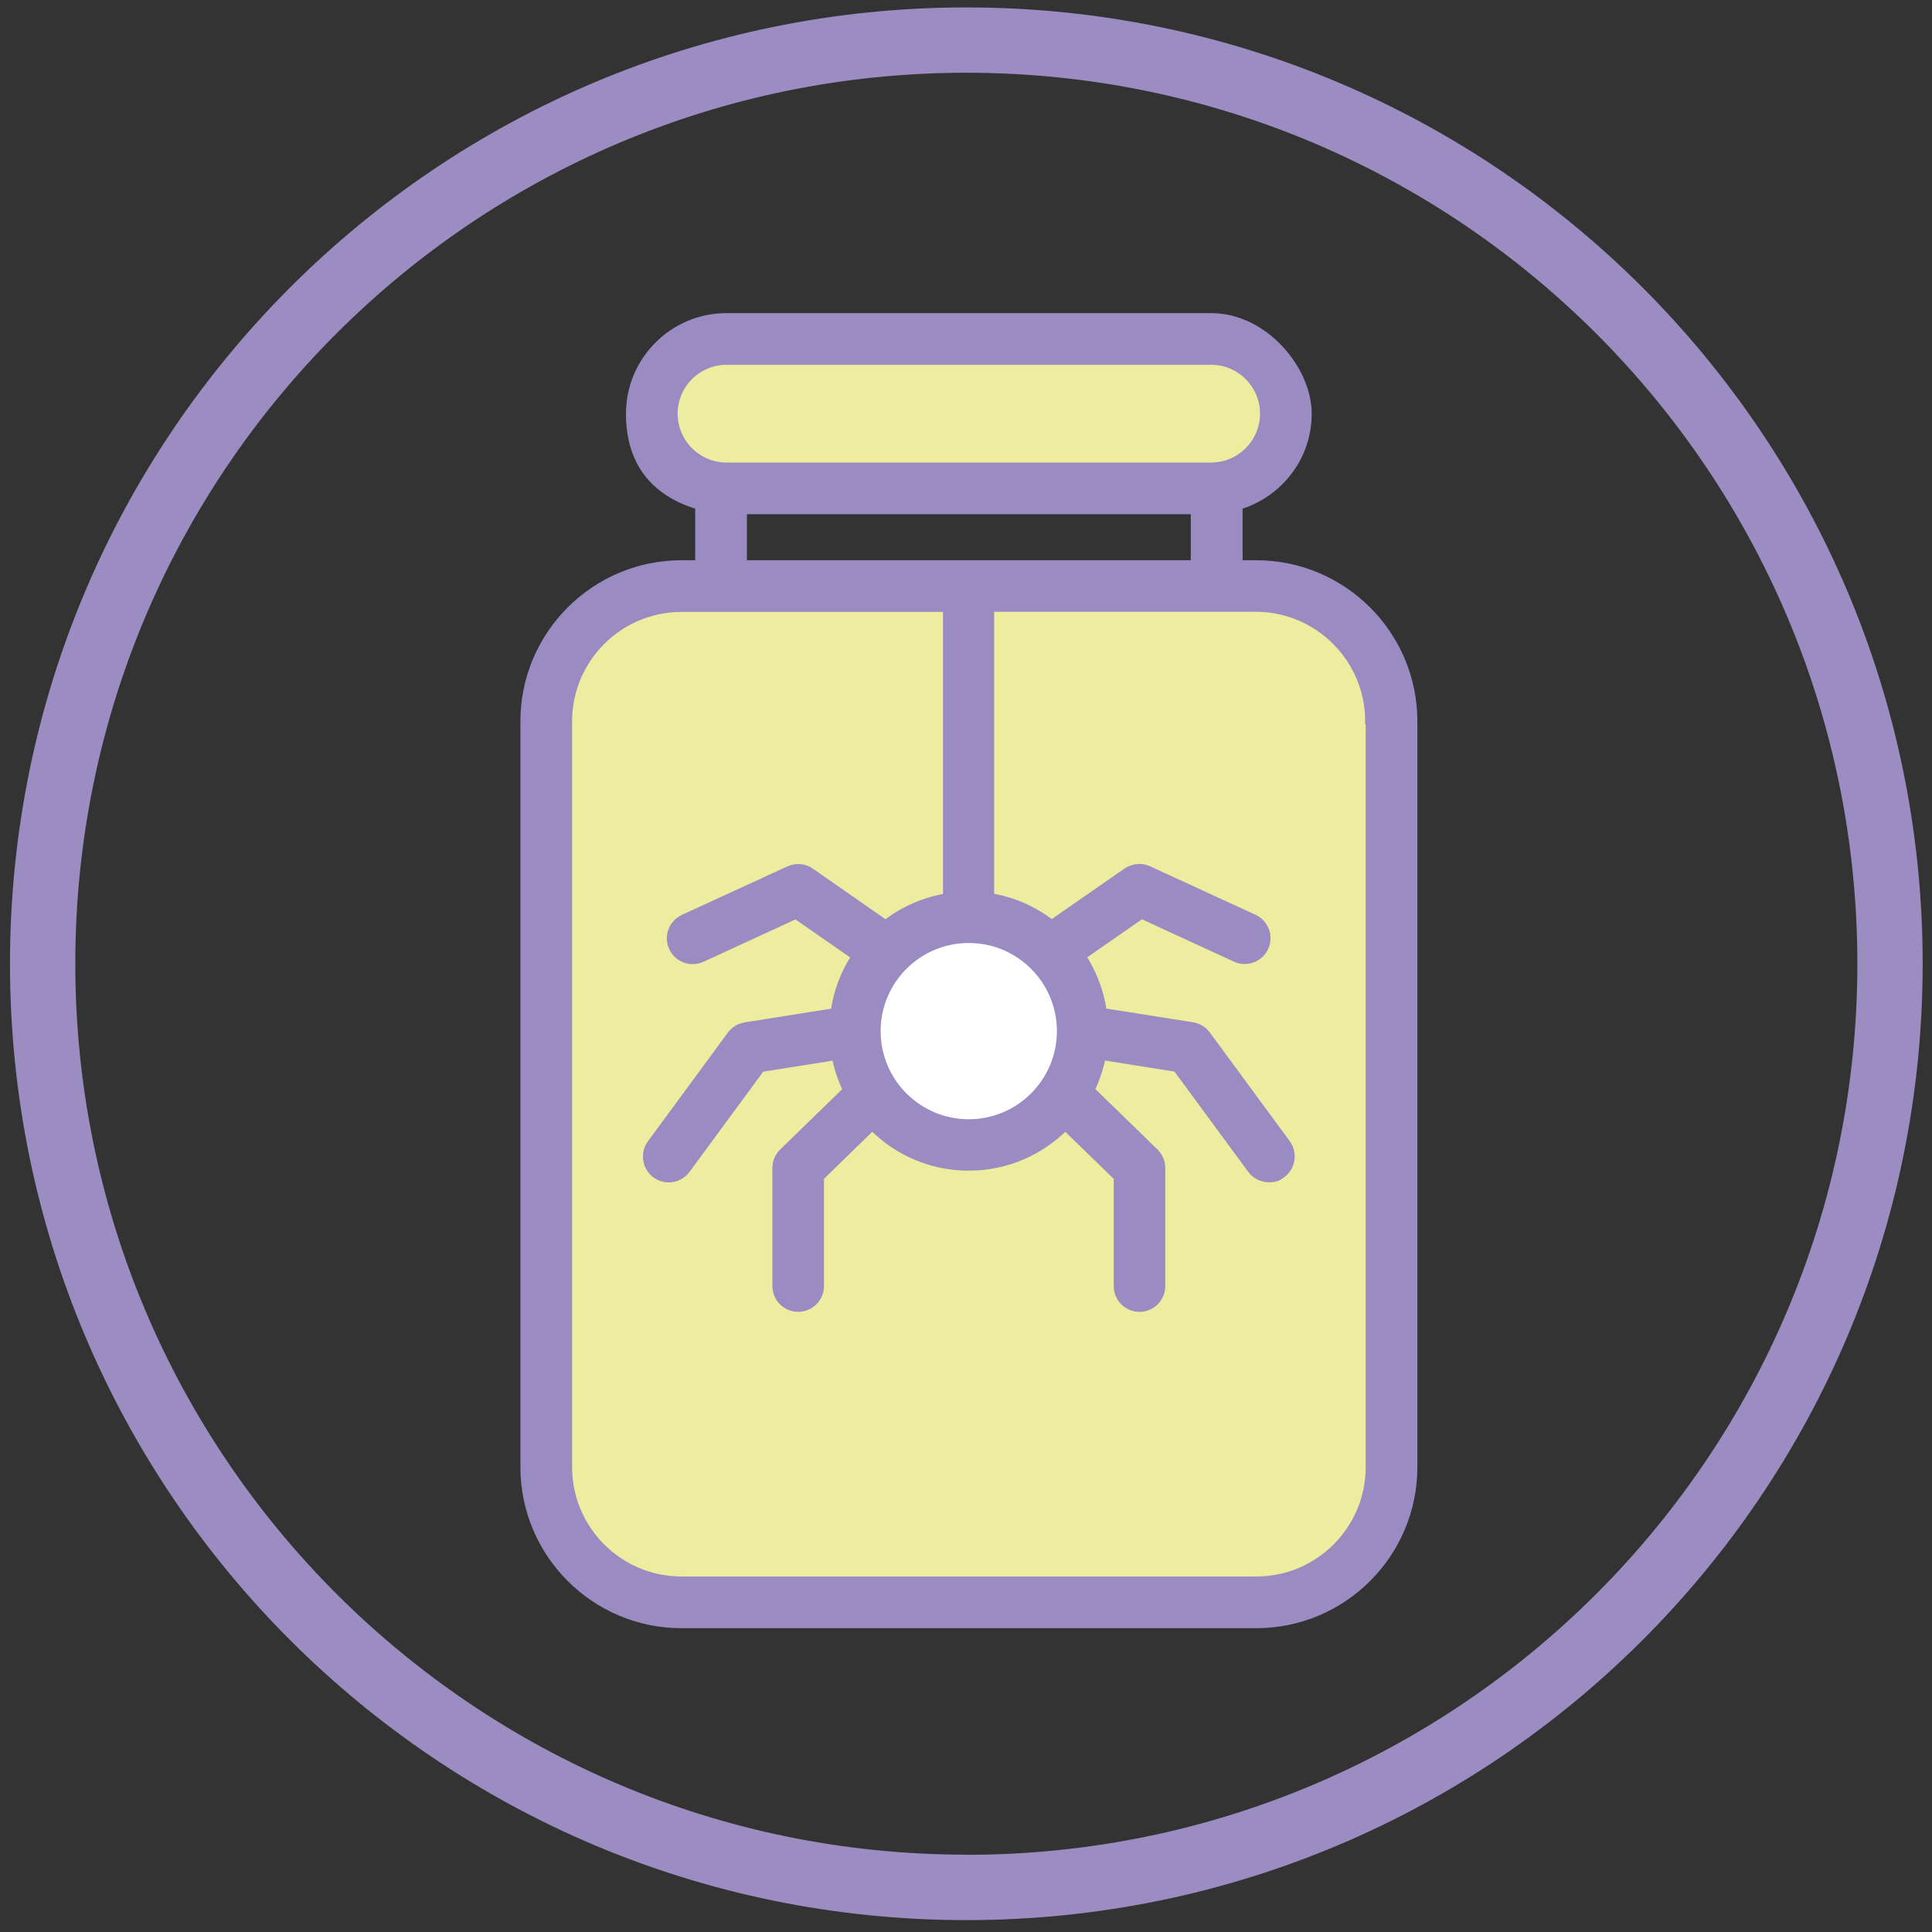 <?xml version="1.0" encoding="UTF-8"?>
<svg id="Vitamíny" xmlns="http://www.w3.org/2000/svg" version="1.1" viewBox="0 0 1431.5 1431.5">
  <rect x="0" y="0" width="1431.5" height="1431.5" fill="#333333" stroke="none"/>
  <!-- Generator: Adobe Illustrator 29.8.2, SVG Export Plug-In . SVG Version: 2.1.1 Build 3)  -->
  <defs>
    <style>
      .st0 {
        fill: #eeed9f;
      }

      .st0, .st1 {
        stroke: #9a8cc2;
        stroke-miterlimit: 10;
        stroke-width: 6px;
      }

      .st2 {
        fill: #fff;
      }

      .st3 {
        fill: #9b8cc2;
      }

      .st1 {
        fill: #9a8cc2;
      }
    </style>
  </defs>
  <path class="st3" d="M716,5.5C324.6,5.5,7.4,322.7,7.4,714.1s317.2,708.6,708.6,708.6,708.6-317.2,708.6-708.6S1107.3,5.5,716,5.5ZM716,1374.2c-364.6,0-660.2-295.6-660.2-660.2S351.4,53.9,716,53.9s660.2,295.6,660.2,660.2-295.6,660.2-660.2,660.2Z"/>
  <g id="Vrstva_5">
    <path class="st0" d="M526.1,433.4h403.6s135-1.5,96.5,198.8l3,463s17.8,105.4-161.8,89l-374,1.5s-81.6-3-89-108.3l1.5-544.6s4.5-97.9,120.2-99.4Z"/>
    <path class="st0" d="M524.1,247.8s-88.1,60.2-2.9,110.2l389.2-1.5s83.7-39.7,10.3-101.4l-396.6-7.3Z"/>
    <circle class="st2" cx="717.2" cy="767" r="75.6"/>
  </g>
  <path class="st1" d="M505,418.1c-64.2,0-116.4,52.2-116.4,116.4v552.5c0,64.2,52.2,116.4,116.4,116.4h425.8c64.2,0,116.4-52.2,116.4-116.4v-552.5c0-64.2-52.2-116.4-116.4-116.4h-13.1v-43.4c29.5-8.8,51.2-35.8,51.2-68.2s-32-71.5-71.5-71.5h-359.1c-39.4,0-71.5,32.1-71.5,71.5s21.7,59.4,51.3,68.2v43.4h-13.1ZM1014.9,534.5v552.5c0,46.4-37.7,84.1-84.1,84.1h-425.8c-46.4,0-84.1-37.7-84.1-84.1v-552.5c0-46.4,37.7-84.1,84.1-84.1h196.7v214.5c-17,2.8-32.5,9.7-45.5,19.9l-55.6-38.7c-4.7-3.3-10.7-3.8-16-1.4l-78.1,35.9c-8.1,3.7-11.7,13.3-7.9,21.4,3.7,8.1,13.3,11.6,21.4,7.9l69.7-32.1,44.3,30.8c-8.1,12.2-13.5,26.3-15.6,41.4l-66.2,10.5c-4.2.7-8,3-10.5,6.4l-59.2,80.5c-5.3,7.2-3.7,17.3,3.5,22.6,2.9,2.1,6.2,3.1,9.5,3.1,5,0,9.8-2.3,13-6.6l55.3-75.2,55.4-8.8c1.7,8.9,4.6,17.3,8.4,25.2l-47.4,46.1c-3.1,3-4.9,7.2-4.9,11.6v87.5c0,8.9,7.2,16.1,16.1,16.1s16.1-7.2,16.1-16.1v-80.7l38.8-37.8c18.2,18.5,43.5,30,71.5,30s53.3-11.5,71.5-30l38.9,37.8v80.7c0,8.9,7.2,16.1,16.1,16.1s16.1-7.2,16.1-16.1v-87.5c0-4.4-1.8-8.5-4.9-11.6l-47.5-46.2c3.8-7.9,6.7-16.3,8.4-25.2l55.5,8.8,55.3,75.2c3.2,4.3,8.1,6.6,13,6.6s6.7-1,9.5-3.1c7.2-5.3,8.7-15.4,3.5-22.6l-59.2-80.5c-2.5-3.4-6.3-5.7-10.5-6.4l-66.4-10.5c-2.1-15.1-7.5-29.1-15.6-41.4l44.3-30.8,69.7,32.1c8.1,3.7,17.7.2,21.4-7.9,3.7-8.1.2-17.7-7.9-21.4l-78.1-35.9c-5.2-2.4-11.2-1.8-16,1.4l-55.7,38.7c-13-10.2-28.6-17.2-45.6-19.9v-214.5h196.8c46.4,0,84.1,37.7,84.1,84.1h0ZM786.1,764c0,37.6-30.6,68.3-68.3,68.3s-68.3-30.6-68.3-68.3,30.6-68.3,68.3-68.3,68.3,30.6,68.3,68.3ZM499.1,306.5c0-21.6,17.6-39.2,39.2-39.2h359.1c21.6,0,39.2,17.6,39.2,39.2s-17.6,39.2-39.2,39.2h-359.1c-21.6,0-39.2-17.6-39.2-39.2ZM550.4,378h334.9v40.1h-334.9v-40.1Z"/>
</svg>